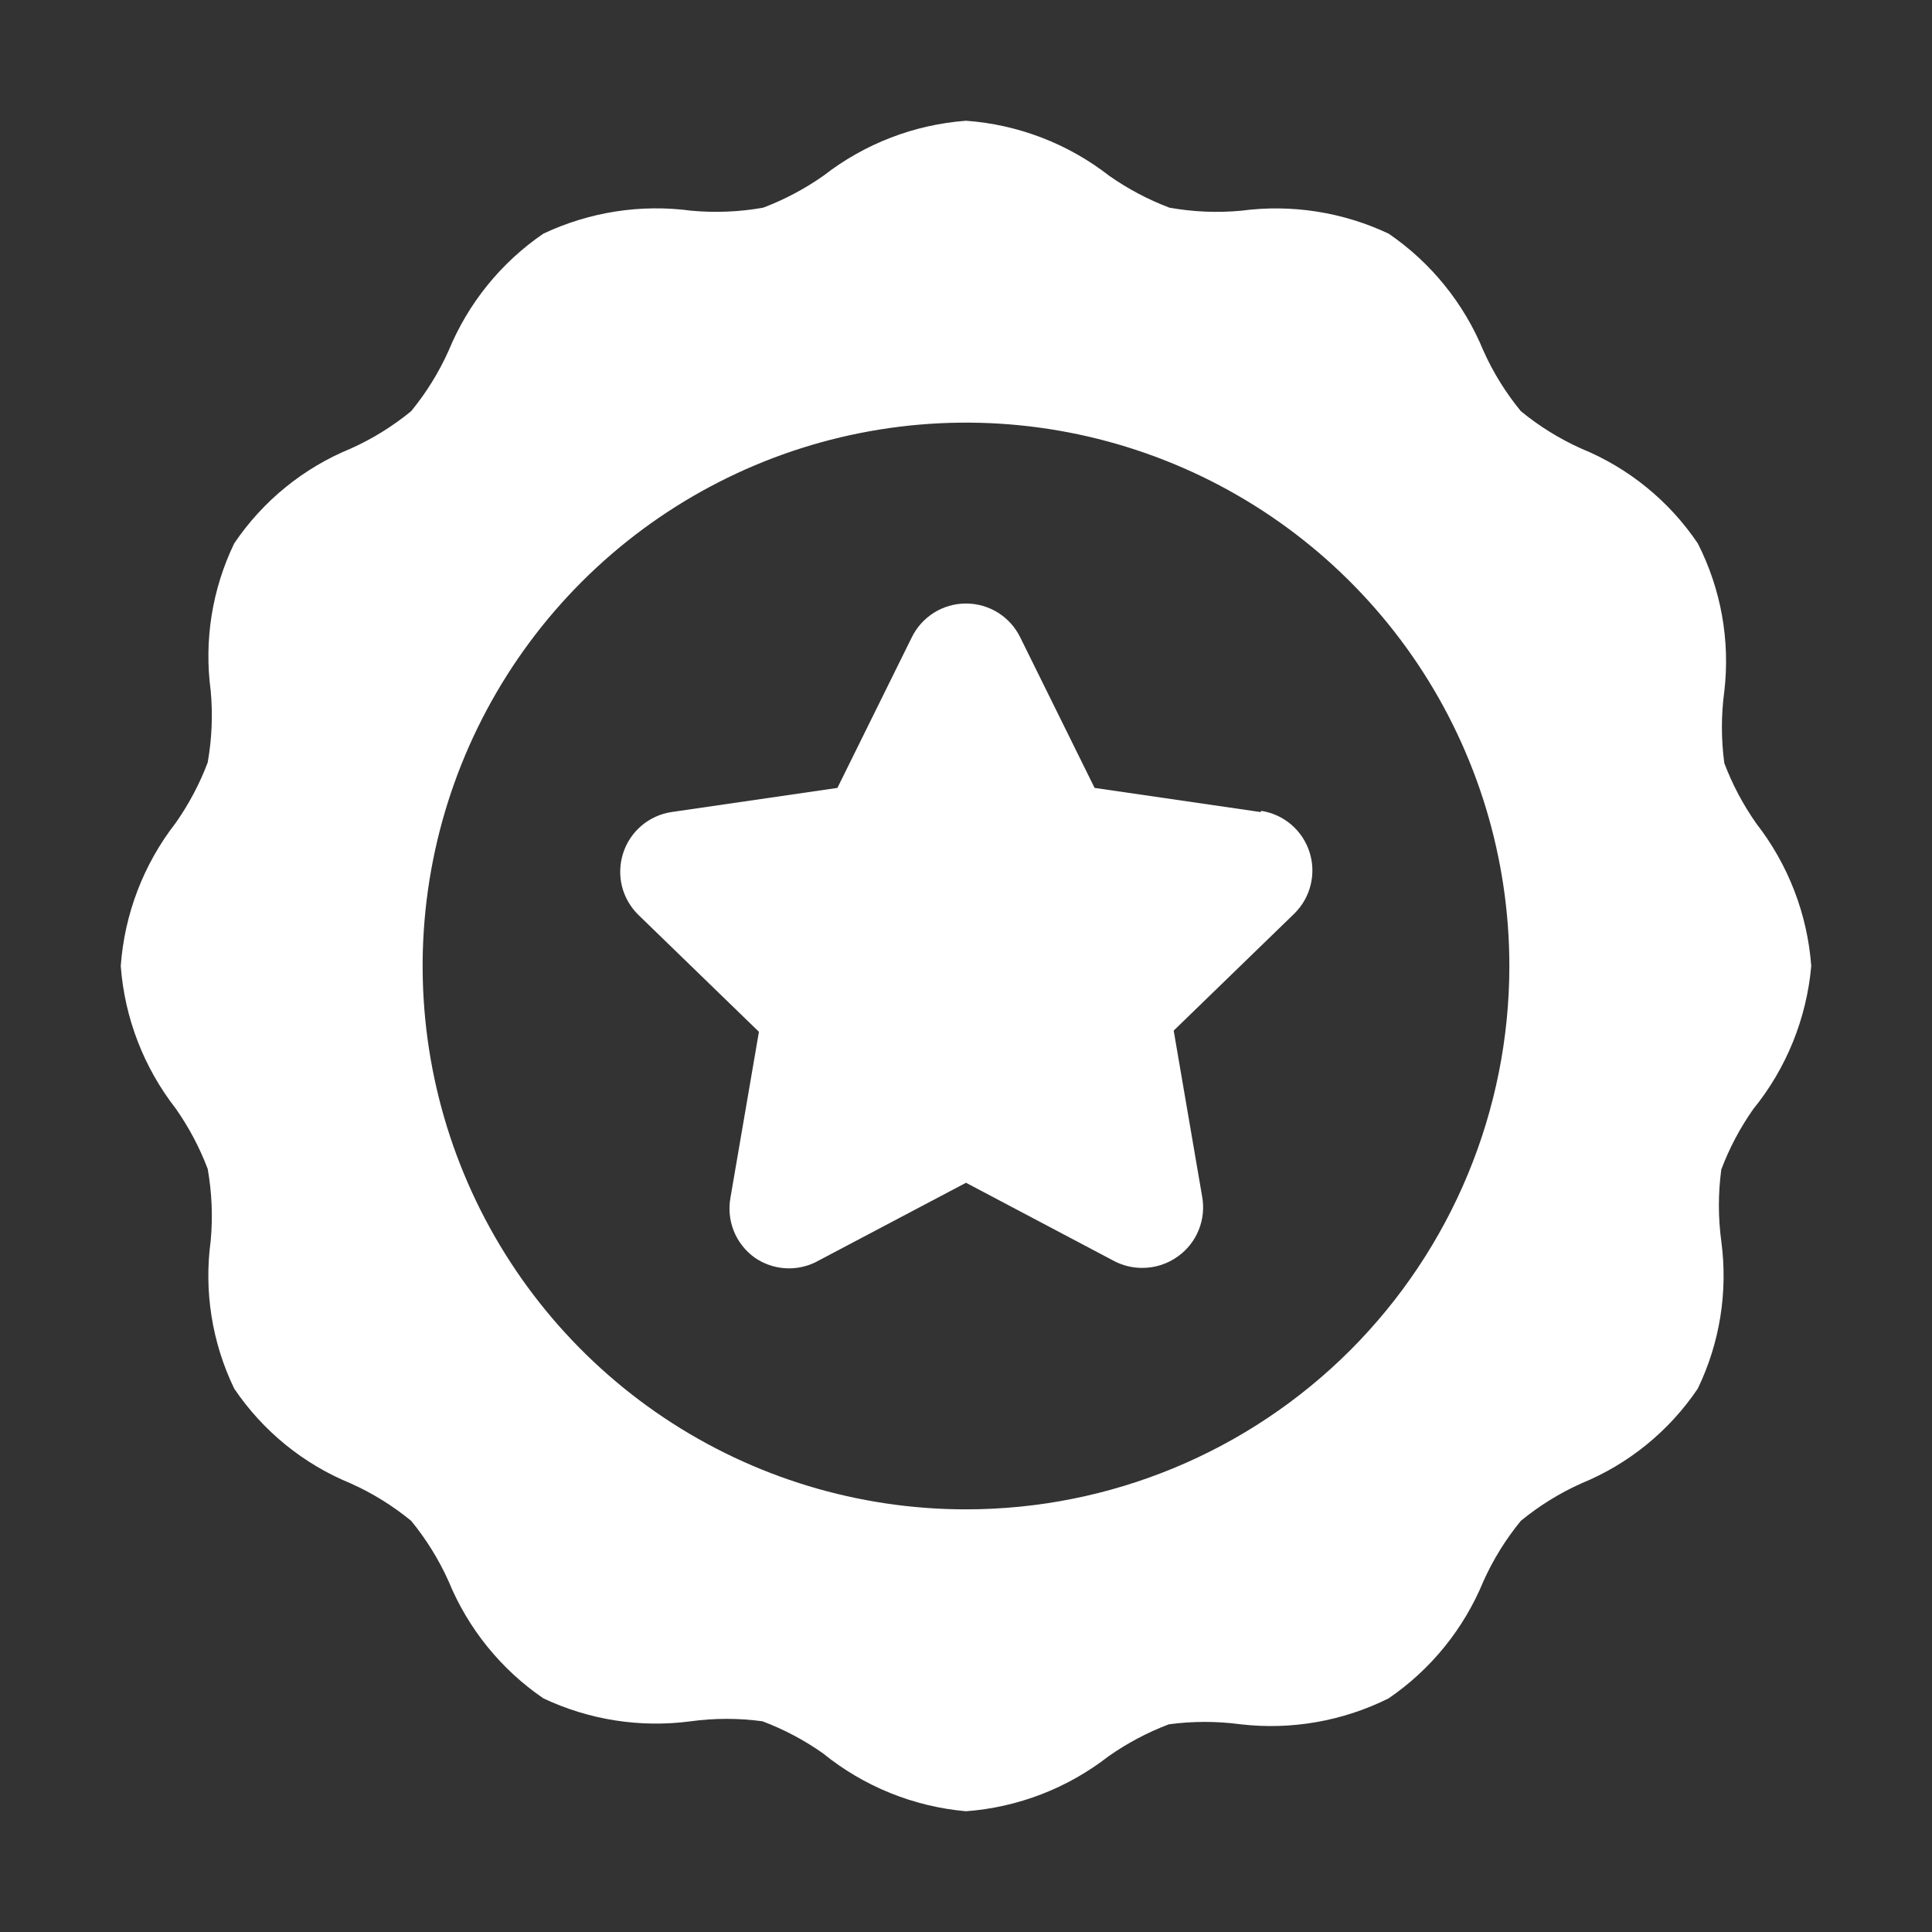 <svg width="50" height="50" viewBox="0 0 50 50" fill="none" xmlns="http://www.w3.org/2000/svg">
<rect x="0" y="0" width="50" height="50" fill="#333333" stroke="none"/>
<path d="M45.453 21.312C45.113 20.828 44.834 20.303 44.625 19.75C44.542 19.133 44.542 18.508 44.625 17.891C44.779 16.575 44.54 15.243 43.938 14.062C43.197 12.964 42.148 12.11 40.922 11.609C40.361 11.357 39.835 11.031 39.359 10.641C38.969 10.165 38.643 9.64 38.391 9.078C37.886 7.85 37.034 6.796 35.938 6.047C34.75 5.487 33.426 5.28 32.125 5.453C31.505 5.511 30.879 5.484 30.266 5.375C29.712 5.166 29.187 4.887 28.703 4.547C27.637 3.717 26.348 3.222 25 3.125C23.657 3.225 22.375 3.72 21.312 4.547C20.828 4.887 20.303 5.166 19.75 5.375C19.137 5.484 18.511 5.51 17.891 5.453C16.584 5.277 15.255 5.484 14.062 6.047C12.966 6.796 12.114 7.85 11.609 9.078C11.357 9.64 11.031 10.165 10.641 10.641C10.165 11.031 9.64 11.357 9.078 11.609C7.852 12.11 6.803 12.964 6.062 14.062C5.49 15.246 5.278 16.572 5.453 17.875C5.51 18.495 5.484 19.121 5.375 19.734C5.166 20.288 4.887 20.813 4.547 21.297C3.717 22.363 3.222 23.652 3.125 25C3.225 26.343 3.72 27.625 4.547 28.688C4.887 29.172 5.166 29.697 5.375 30.25C5.484 30.863 5.51 31.489 5.453 32.109C5.275 33.418 5.487 34.749 6.062 35.938C6.803 37.036 7.852 37.89 9.078 38.391C9.64 38.643 10.165 38.969 10.641 39.359C11.031 39.835 11.357 40.361 11.609 40.922C12.114 42.15 12.966 43.204 14.062 43.953C15.25 44.514 16.573 44.72 17.875 44.547C18.492 44.463 19.117 44.463 19.734 44.547C20.288 44.756 20.813 45.034 21.297 45.375C22.354 46.233 23.644 46.755 25 46.875C26.343 46.775 27.625 46.28 28.688 45.453C29.172 45.113 29.697 44.834 30.25 44.625C30.867 44.542 31.492 44.542 32.109 44.625C33.424 44.777 34.754 44.543 35.938 43.953C37.034 43.204 37.886 42.15 38.391 40.922C38.643 40.361 38.969 39.835 39.359 39.359C39.835 38.969 40.361 38.643 40.922 38.391C42.148 37.89 43.197 37.036 43.938 35.938C44.51 34.754 44.722 33.428 44.547 32.125C44.464 31.508 44.464 30.883 44.547 30.266C44.756 29.712 45.034 29.187 45.375 28.703C46.233 27.646 46.755 26.356 46.875 25C46.775 23.657 46.28 22.375 45.453 21.312ZM25 39.062C22.219 39.062 19.5 38.238 17.187 36.693C14.875 35.147 13.072 32.951 12.008 30.381C10.944 27.812 10.665 24.984 11.208 22.256C11.75 19.529 13.09 17.023 15.056 15.056C17.023 13.09 19.529 11.75 22.256 11.208C24.984 10.665 27.812 10.944 30.381 12.008C32.951 13.072 35.147 14.875 36.693 17.187C38.238 19.5 39.062 22.219 39.062 25C39.062 28.73 37.581 32.306 34.944 34.944C32.306 37.581 28.73 39.062 25 39.062Z" fill="white"/>
<path d="M32.625 21.016L28.328 20.391L26.406 16.5C26.278 16.236 26.079 16.013 25.83 15.857C25.581 15.701 25.294 15.619 25 15.619C24.706 15.619 24.419 15.701 24.17 15.857C23.922 16.013 23.722 16.236 23.594 16.5L21.672 20.391L17.375 21.016C17.089 21.06 16.821 21.183 16.6 21.37C16.38 21.558 16.216 21.803 16.127 22.079C16.038 22.355 16.027 22.649 16.095 22.931C16.164 23.212 16.31 23.468 16.516 23.672L19.641 26.703L18.906 30.985C18.851 31.277 18.88 31.58 18.99 31.857C19.101 32.134 19.289 32.373 19.531 32.547C19.758 32.704 20.021 32.798 20.296 32.82C20.57 32.842 20.845 32.791 21.094 32.672L25 30.61L28.844 32.641C29.066 32.755 29.313 32.814 29.562 32.813C29.893 32.814 30.216 32.71 30.484 32.516C30.727 32.342 30.915 32.103 31.025 31.826C31.136 31.549 31.165 31.246 31.109 30.953L30.375 26.672L33.5 23.641C33.706 23.437 33.852 23.181 33.92 22.899C33.989 22.618 33.978 22.323 33.889 22.048C33.8 21.772 33.636 21.527 33.416 21.339C33.195 21.151 32.927 21.029 32.641 20.985L32.625 21.016Z" fill="white"/>
</svg>
